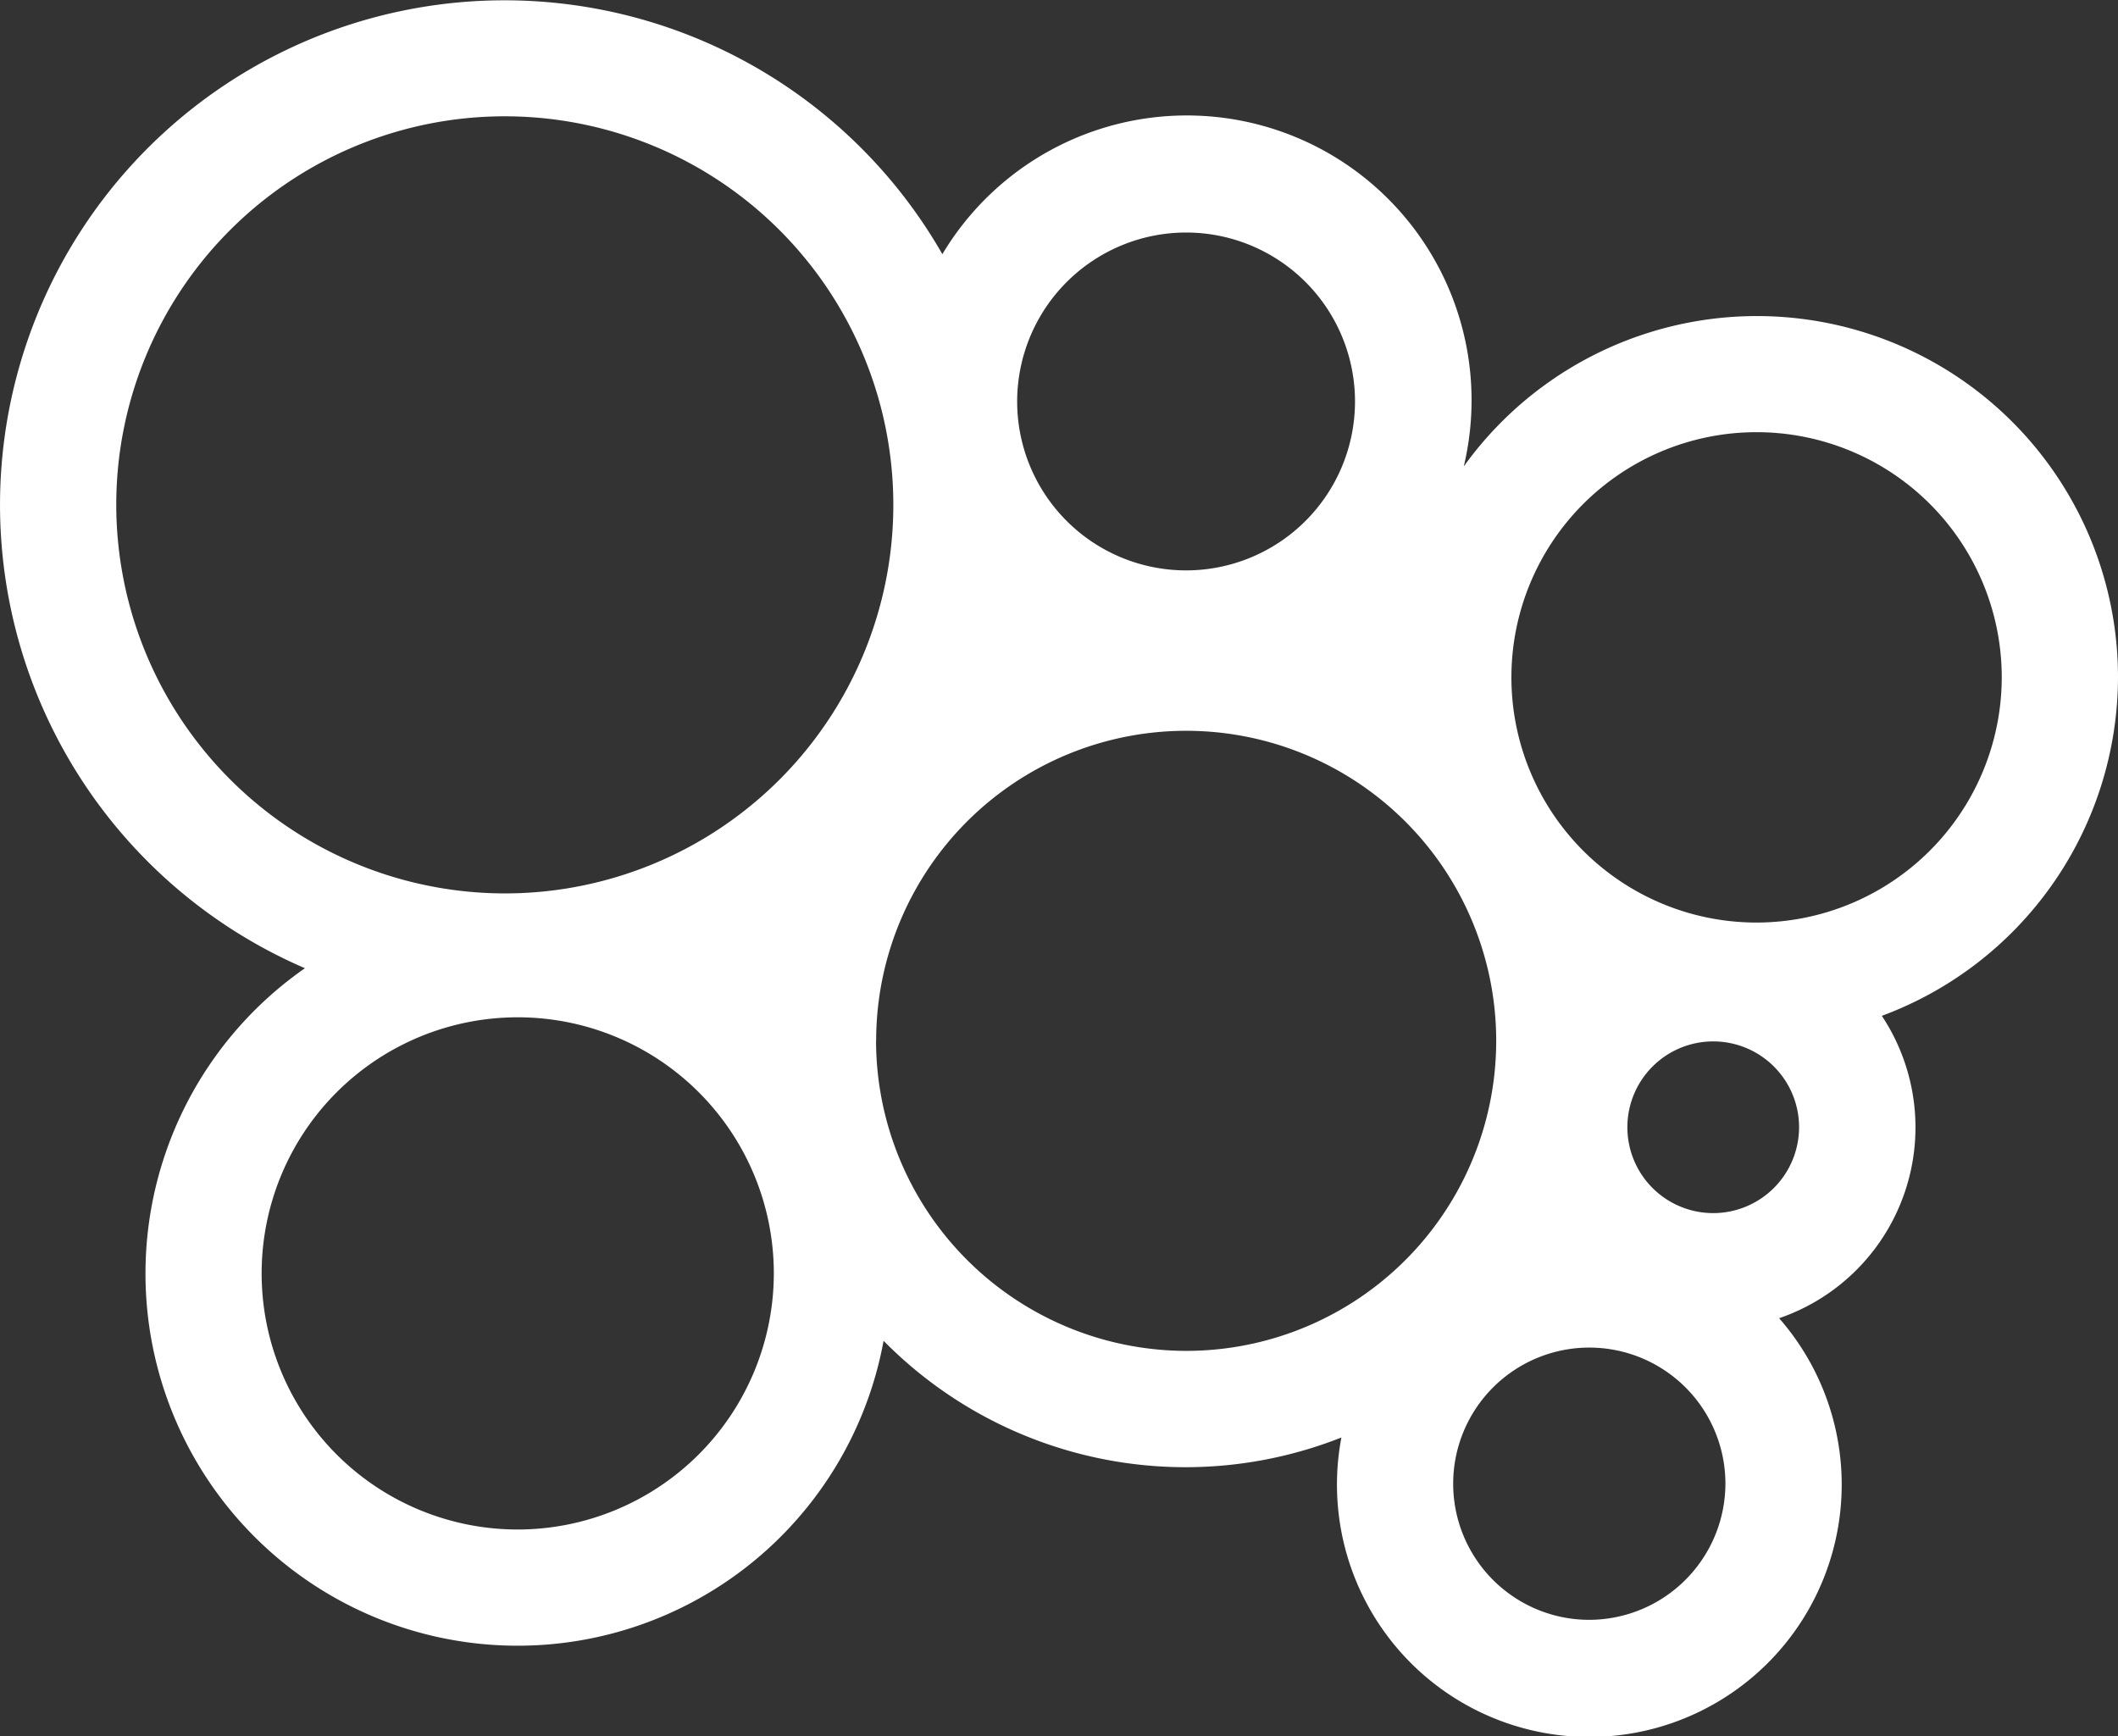 <svg id="Grupo_575" data-name="Grupo 575" xmlns="http://www.w3.org/2000/svg" xmlns:xlink="http://www.w3.org/1999/xlink" width="45" height="36.888" viewBox="0 0 45 36.888">
  <rect x="0" y="0" width="45" height="36.888" fill="#333333" stroke="none"/>
  <defs>
    <clipPath id="clip-path">
      <rect id="Rectángulo_328" data-name="Rectángulo 328" width="45" height="36.888" fill="#fff"/>
    </clipPath>
  </defs>
  <g id="Grupo_574" data-name="Grupo 574" clip-path="url(#clip-path)">
    <path id="Trazado_1090" data-name="Trazado 1090" d="M45,14.389a7.671,7.671,0,0,0-13.9-4.48A6.05,6.05,0,0,0,20.022,5.4,10.719,10.719,0,1,0,6.479,20.57a7.906,7.906,0,1,0,12.294,7.916A9.005,9.005,0,0,0,28.5,30.54a5.362,5.362,0,1,0,9.3-2.534,4.285,4.285,0,0,0,2.182-6.424A7.685,7.685,0,0,0,45,14.389M25.2,4.94a3.589,3.589,0,1,1-3.589,3.589A3.593,3.593,0,0,1,25.2,4.94M2.47,10.725a8.255,8.255,0,1,1,8.256,8.256A8.265,8.265,0,0,1,2.47,10.725M11,32.495a5.441,5.441,0,1,1,5.441-5.441A5.447,5.447,0,0,1,11,32.495m7.615-10.381A6.587,6.587,0,1,1,25.2,28.7a6.6,6.6,0,0,1-6.587-6.586m15.153,12.3a2.892,2.892,0,1,1,2.893-2.892,2.9,2.9,0,0,1-2.893,2.892M36.4,25.773a1.824,1.824,0,1,1,1.824-1.823A1.826,1.826,0,0,1,36.4,25.773M37.32,19.6a5.209,5.209,0,1,1,5.21-5.209A5.215,5.215,0,0,1,37.32,19.6" fill="#fff"/>
  </g>
</svg>
